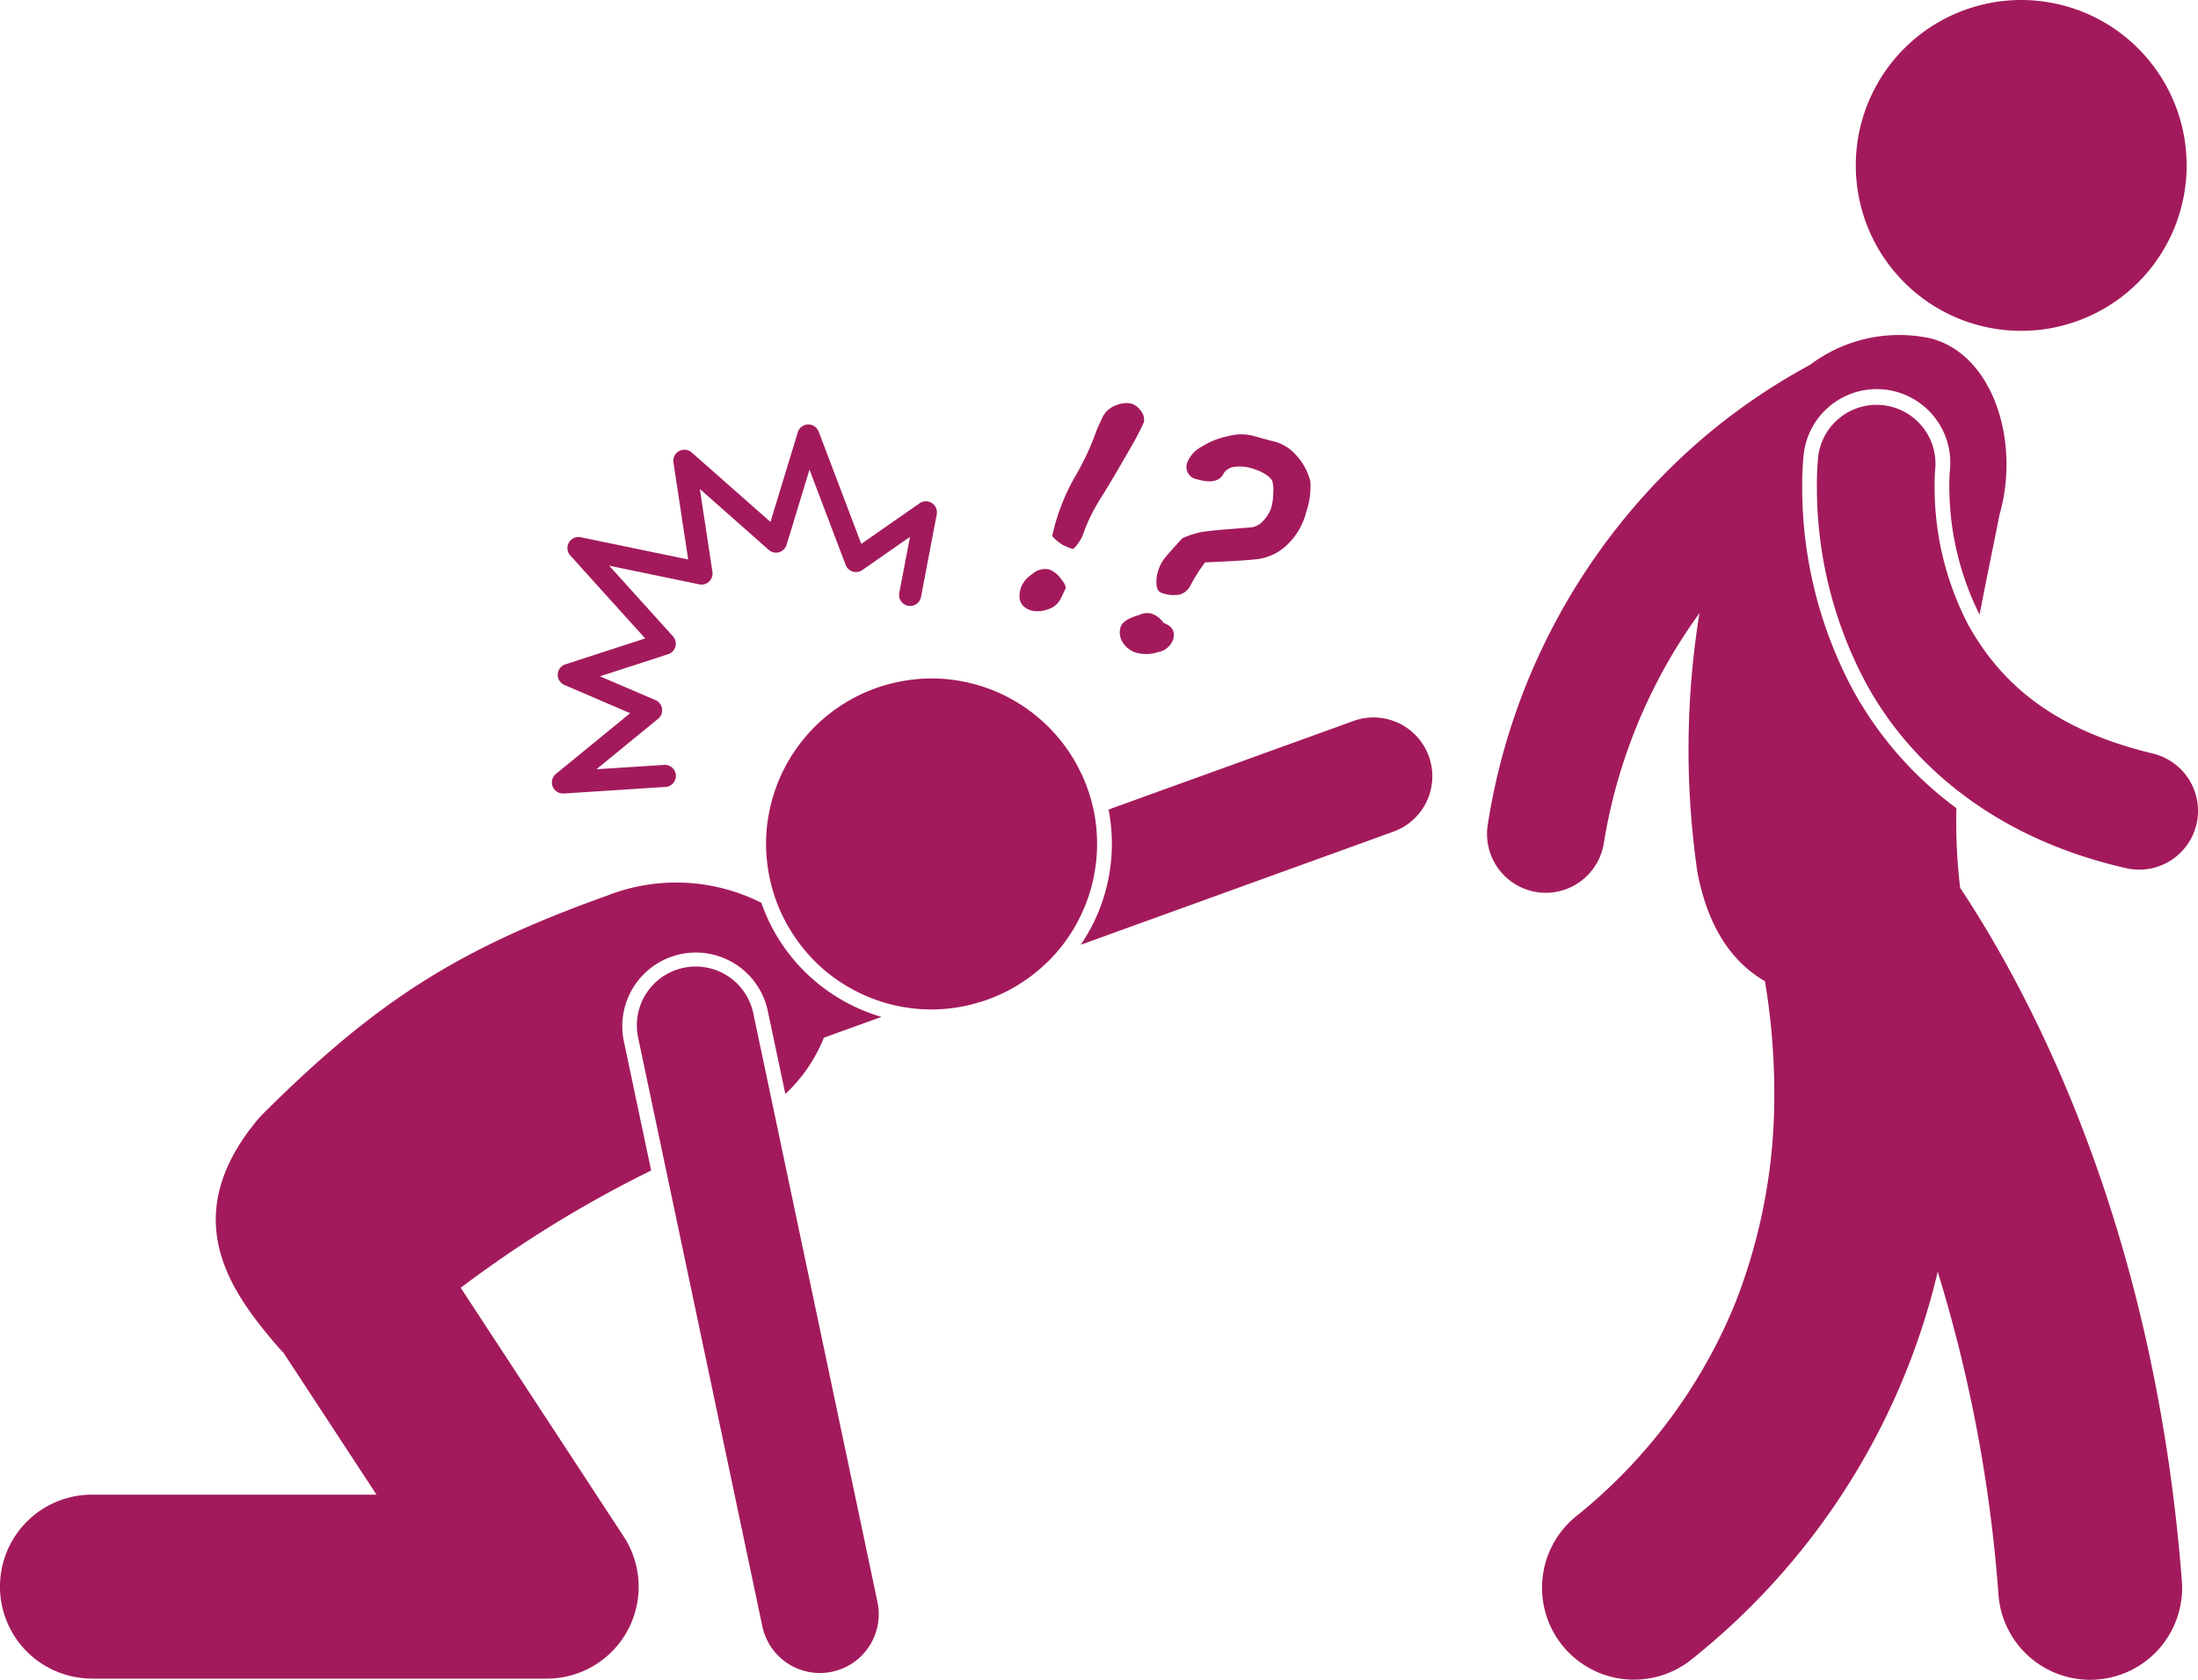<?xml version="1.0" encoding="UTF-8"?>
<svg xmlns="http://www.w3.org/2000/svg" xmlns:xlink="http://www.w3.org/1999/xlink" id="Learned_helplessness" data-name="Learned helplessness" width="133" height="101.654" viewBox="0 0 133 101.654">
  <defs>
    <clipPath id="clip-path">
      <rect id="Rectangle_557" data-name="Rectangle 557" width="133" height="101.654" fill="none"></rect>
    </clipPath>
    <clipPath id="clip-path-2">
      <rect id="Rectangle_558" data-name="Rectangle 558" width="53.743" height="48.418" fill="none"></rect>
    </clipPath>
  </defs>
  <g id="Group_1026" data-name="Group 1026">
    <g id="Group_1025" data-name="Group 1025" clip-path="url(#clip-path)">
      <path id="Path_1323" data-name="Path 1323" d="M150.706,110.59a10.8,10.8,0,0,1-1.237,2.418l18.893-6.836a3.56,3.56,0,1,0-2.422-6.695l-14.787,5.348a10.835,10.835,0,0,1-.447,5.765" transform="translate(-84.075 -55.835)" fill="#a31a5c"></path>
    </g>
  </g>
  <g id="Group_1028" data-name="Group 1028" transform="translate(0 53.213)">
    <g id="Group_1027" data-name="Group 1027" clip-path="url(#clip-path-2)">
      <path id="Path_1324" data-name="Path 1324" d="M5.563,170.27l27.519,0a5.56,5.56,0,0,0,4.651-8.611l-9.855-15.042A71.325,71.325,0,0,1,39.4,139.521l-1.65-7.821a4.452,4.452,0,0,1,3.436-5.273,4.45,4.45,0,0,1,5.273,3.436l1.062,5.027a9.487,9.487,0,0,0,2.331-3.406l3.487-1.26a10.959,10.959,0,0,1-6.827-5.818,10.84,10.84,0,0,1-.442-1.085A11.435,11.435,0,0,0,36.7,122.9c-8.921,3.195-13.907,6.312-20.946,13.348-4.755,5.537-2.286,9.846.287,13.012.394.487.763.927,1.124,1.306l5.617,8.57H5.563a5.564,5.564,0,0,0,0,11.129" transform="translate(0 -121.9)" fill="#a31a5c"></path>
    </g>
  </g>
  <g id="Group_1030" data-name="Group 1030">
    <g id="Group_1029" data-name="Group 1029" clip-path="url(#clip-path)">
      <path id="Path_1325" data-name="Path 1325" d="M125.034,99.588c.139.3.264.6.374.907a9.7,9.7,0,0,1,.285.941q.119.478.192.964a9.353,9.353,0,0,1,.093.977c.016.328.016.654,0,.982s-.05.654-.1.978-.112.645-.191.964-.175.631-.287.939-.237.61-.378.907a9.607,9.607,0,0,1-.462.866c-.169.282-.351.553-.547.818s-.4.515-.624.759-.454.474-.7.693a10.083,10.083,0,0,1-1.579,1.167,9.605,9.605,0,0,1-.866.462q-.444.209-.907.376c-.31.109-.625.2-.941.283s-.641.144-.964.192-.651.08-.977.1-.656.014-.982,0a9.229,9.229,0,0,1-.977-.1,9.726,9.726,0,0,1-.964-.191c-.319-.082-.631-.175-.939-.287s-.613-.237-.909-.378-.584-.294-.866-.462-.552-.351-.816-.547-.515-.4-.759-.624-.474-.454-.693-.7a10.147,10.147,0,0,1-1.629-2.445,9.84,9.84,0,0,1-.376-.91,9.478,9.478,0,0,1-.283-.941,9.7,9.7,0,0,1-.191-.964q-.072-.485-.1-.977a9.313,9.313,0,0,1,0-.982q.024-.489.1-.977c.05-.324.114-.645.194-.964a9.675,9.675,0,0,1,.287-.939,9.494,9.494,0,0,1,.376-.907c.141-.3.3-.586.465-.866a9.716,9.716,0,0,1,.547-.816,10.189,10.189,0,0,1,1.319-1.454q.366-.328.759-.622c.264-.193.538-.376.818-.544s.57-.322.868-.463.6-.264.907-.374.622-.205.941-.285a9.715,9.715,0,0,1,.964-.189q.486-.072.977-.1c.328-.016.654-.016.982,0s.654.05.978.1.644.114.964.194.631.175.938.285a9.8,9.8,0,0,1,.907.378c.3.141.586.3.866.465a9.432,9.432,0,0,1,.816.547,9.174,9.174,0,0,1,.759.624,9.551,9.551,0,0,1,.695.695q.328.366.622.759c.2.264.376.538.545.818s.321.572.462.868" transform="translate(-59.606 -52.787)" fill="#a31a5c"></path>
      <path id="Path_1326" data-name="Path 1326" d="M95.145,136.618a3.561,3.561,0,1,0-6.968,1.47l7.517,35.63a3.56,3.56,0,0,0,6.966-1.47Z" transform="translate(-49.555 -75.256)" fill="#a31a5c"></path>
      <path id="Path_1327" data-name="Path 1327" d="M76.99,81.043l.043,0,6.184-.4a.668.668,0,0,0-.084-1.333l-4.113.264,3.732-3.053a.669.669,0,0,0-.16-1.131L79.237,73.95l4.122-1.338a.668.668,0,0,0,.292-1.082l-3.86-4.274,5.448,1.128a.667.667,0,0,0,.8-.752l-.761-5.018L89.446,66.3a.667.667,0,0,0,1.08-.308l1.386-4.548,2.19,5.767a.662.662,0,0,0,.426.4.671.671,0,0,0,.579-.089l2.887-2.012L97.346,68.9a.668.668,0,0,0,1.313.251l.952-5a.667.667,0,0,0-1.037-.672l-3.529,2.458L92.467,59.14a.668.668,0,0,0-.647-.431.661.661,0,0,0-.615.472L89.55,64.607,84.779,60.4a.669.669,0,0,0-1.1.6l.893,5.881-6.508-1.348a.669.669,0,0,0-.631,1.1l4.537,5.024-4.831,1.57a.666.666,0,0,0-.057,1.246l3.979,1.709-4.492,3.673a.668.668,0,0,0,.424,1.185" transform="translate(-42.93 -33.023)" fill="#a31a5c"></path>
      <path id="Path_1328" data-name="Path 1328" d="M146.8,64.575a2.4,2.4,0,0,0,.643-1.028,10.565,10.565,0,0,1,1.075-2.131q.769-1.244,1.618-2.741a16.889,16.889,0,0,0,.928-1.748.785.785,0,0,0-.153-.679,1.128,1.128,0,0,0-.606-.472,1.569,1.569,0,0,0-.909.1,1.47,1.47,0,0,0-.868.818c-.192.415-.3.654-.321.72a16.175,16.175,0,0,1-1.344,2.86,12.868,12.868,0,0,0-1.34,3.516,2.4,2.4,0,0,0,1.278.788" transform="translate(-81.857 -31.355)" fill="#a31a5c"></path>
      <path id="Path_1329" data-name="Path 1329" d="M141.737,81.216a1.752,1.752,0,0,0,.93-.066,1.28,1.28,0,0,0,.859-.732l.255-.529c.043-.137-.06-.351-.305-.641a1.561,1.561,0,0,0-.672-.526,1.169,1.169,0,0,0-1.033.276,1.755,1.755,0,0,0-.69.827q-.332,1.094.656,1.39" transform="translate(-79.309 -44.261)" fill="#a31a5c"></path>
      <path id="Path_1330" data-name="Path 1330" d="M160.214,69.658a2.083,2.083,0,0,0,1.159.107A1.09,1.09,0,0,0,162,69.2a9.96,9.96,0,0,1,.875-1.376q2.485-.1,3.306-.216a3.207,3.207,0,0,0,1.611-.8,4.165,4.165,0,0,0,1.2-2.019l0-.007a4.709,4.709,0,0,0,.251-1.862,3.626,3.626,0,0,0-.875-1.6,2.647,2.647,0,0,0-1.486-.852c-.348-.094-.7-.189-1.046-.287a2.92,2.92,0,0,0-1.547,0l.009,0a4.763,4.763,0,0,0-1.636.645,1.863,1.863,0,0,0-.855.93.747.747,0,0,0,.586,1.039c.843.255,1.38.127,1.62-.381a.883.883,0,0,1,.533-.356,2.567,2.567,0,0,1,1.388.155,2.2,2.2,0,0,1,.629.308,1.1,1.1,0,0,1,.376.374,1.922,1.922,0,0,1,.059.727,3.613,3.613,0,0,1-.112.866,2.058,2.058,0,0,1-.476.8,1.153,1.153,0,0,1-.7.413l-1.354.109c-.854.066-1.438.13-1.757.191a5.673,5.673,0,0,0-1.089.356q-.882.943-1.121,1.269a2.411,2.411,0,0,0-.367.743,2.17,2.17,0,0,0-.086.8c.022.269.116.431.285.481" transform="translate(-89.955 -33.792)" fill="#a31a5c"></path>
      <path id="Path_1331" data-name="Path 1331" d="M155.914,84.95c-.577.185-.907.413-.991.688a1.108,1.108,0,0,0,.135.95,1.464,1.464,0,0,0,.847.62,2.283,2.283,0,0,0,1.281-.05,1.176,1.176,0,0,0,.912-.763q.215-.707-.584-1.009a1.448,1.448,0,0,0-.634-.524,1.023,1.023,0,0,0-.7-.007,2.011,2.011,0,0,1-.266.1" transform="translate(-87.113 -47.697)" fill="#a31a5c"></path>
      <path id="Path_1332" data-name="Path 1332" d="M268.939.261c.319.075.633.164.945.269s.613.225.914.362.588.285.873.449a9.305,9.305,0,0,1,.827.531c.267.192.522.394.768.611a9.555,9.555,0,0,1,.706.684,9.281,9.281,0,0,1,.636.747q.3.393.561.809a9.67,9.67,0,0,1,.476.859c.146.294.276.6.392.9a9.58,9.58,0,0,1,.3.936,9.7,9.7,0,0,1,.207.959c.053.324.091.649.112.975s.027.656.018.984-.038.654-.082.978a9.247,9.247,0,0,1-.175.966,9.523,9.523,0,0,1-.269.945c-.1.31-.225.616-.36.914s-.285.59-.449.875-.342.558-.533.825a9.462,9.462,0,0,1-.61.77q-.322.369-.682.706t-.749.636q-.39.3-.807.558c-.28.173-.565.333-.859.478a9.136,9.136,0,0,1-.9.39,9.361,9.361,0,0,1-.934.3c-.317.087-.638.155-.962.21s-.648.091-.976.112-.654.027-.982.016-.654-.036-.98-.08-.647-.1-.966-.175-.634-.164-.946-.269-.615-.225-.914-.362a9.492,9.492,0,0,1-.873-.449,9.369,9.369,0,0,1-.827-.531c-.266-.192-.522-.394-.768-.611a10.215,10.215,0,0,1-1.342-1.431q-.3-.393-.56-.809a9.495,9.495,0,0,1-.476-.859c-.146-.294-.276-.595-.392-.9a9.747,9.747,0,0,1-.3-.936c-.084-.317-.155-.636-.207-.959s-.091-.65-.114-.975-.025-.656-.016-.984.038-.654.08-.978.1-.647.175-.966.166-.636.271-.945.225-.616.36-.914.285-.59.449-.875.342-.558.533-.825.394-.524.609-.77.445-.481.683-.706.49-.435.75-.636.528-.385.807-.558.565-.333.859-.478a9.748,9.748,0,0,1,.9-.39,9.48,9.48,0,0,1,.934-.3c.317-.086.638-.155.962-.21s.647-.089.975-.112.654-.027.982-.016.654.036.98.08.647.1.966.175" transform="translate(-144.366 0)" fill="#a31a5c"></path>
      <path id="Path_1333" data-name="Path 1333" d="M227.749,67.69a25.928,25.928,0,0,1-3.017-12.216,18.261,18.261,0,0,1,.089-1.928,4.449,4.449,0,0,1,4.418-3.96,4.333,4.333,0,0,1,.508.029,4.457,4.457,0,0,1,3.919,4.925l-.014.162c-.009.159-.018.426-.018.77a17.409,17.409,0,0,0,1.832,7.764c.415-2.178.85-4.232,1.205-6.048,1.276-4.43-.394-9.73-4.193-10.678a8.964,8.964,0,0,0-7.285,1.617,37.222,37.222,0,0,0-6.816,4.726A38.64,38.64,0,0,0,205.713,75.9a3.563,3.563,0,0,0,2.9,4.115,3.7,3.7,0,0,0,.608.052,3.561,3.561,0,0,0,3.5-2.955,32.574,32.574,0,0,1,5.795-13.968,51.682,51.682,0,0,0-.121,15.7c.683,3.521,2.217,5.485,4.083,6.572a41.046,41.046,0,0,1,.565,6.718,34.222,34.222,0,0,1-2.356,12.745,32.014,32.014,0,0,1-9.669,12.947,5.563,5.563,0,1,0,7.071,8.591A42.5,42.5,0,0,0,232.933,103a88.053,88.053,0,0,1,3.676,19.554,5.567,5.567,0,0,0,5.542,5.139c.143,0,.287,0,.433-.018a5.56,5.56,0,0,0,5.12-5.972c-1.629-21.153-8.909-35.142-13.415-41.939a34.307,34.307,0,0,1-.228-4.822,22.014,22.014,0,0,1-6.312-7.251" transform="translate(-115.682 -26.039)" fill="#a31a5c"></path>
      <path id="Path_1334" data-name="Path 1334" d="M271.591,77.014c-6.424-1.547-9.361-4.6-11.141-7.768a18.048,18.048,0,0,1-2.046-8.395c0-.371.009-.656.023-.836,0-.089.009-.153.014-.185v-.011a3.561,3.561,0,0,0-7.075-.807,17.494,17.494,0,0,0-.084,1.839,25.115,25.115,0,0,0,2.915,11.8c2.529,4.747,7.558,9.429,15.778,11.3a3.56,3.56,0,0,0,1.618-6.934" transform="translate(-141.343 -31.418)" fill="#a31a5c"></path>
    </g>
  </g>
</svg>
